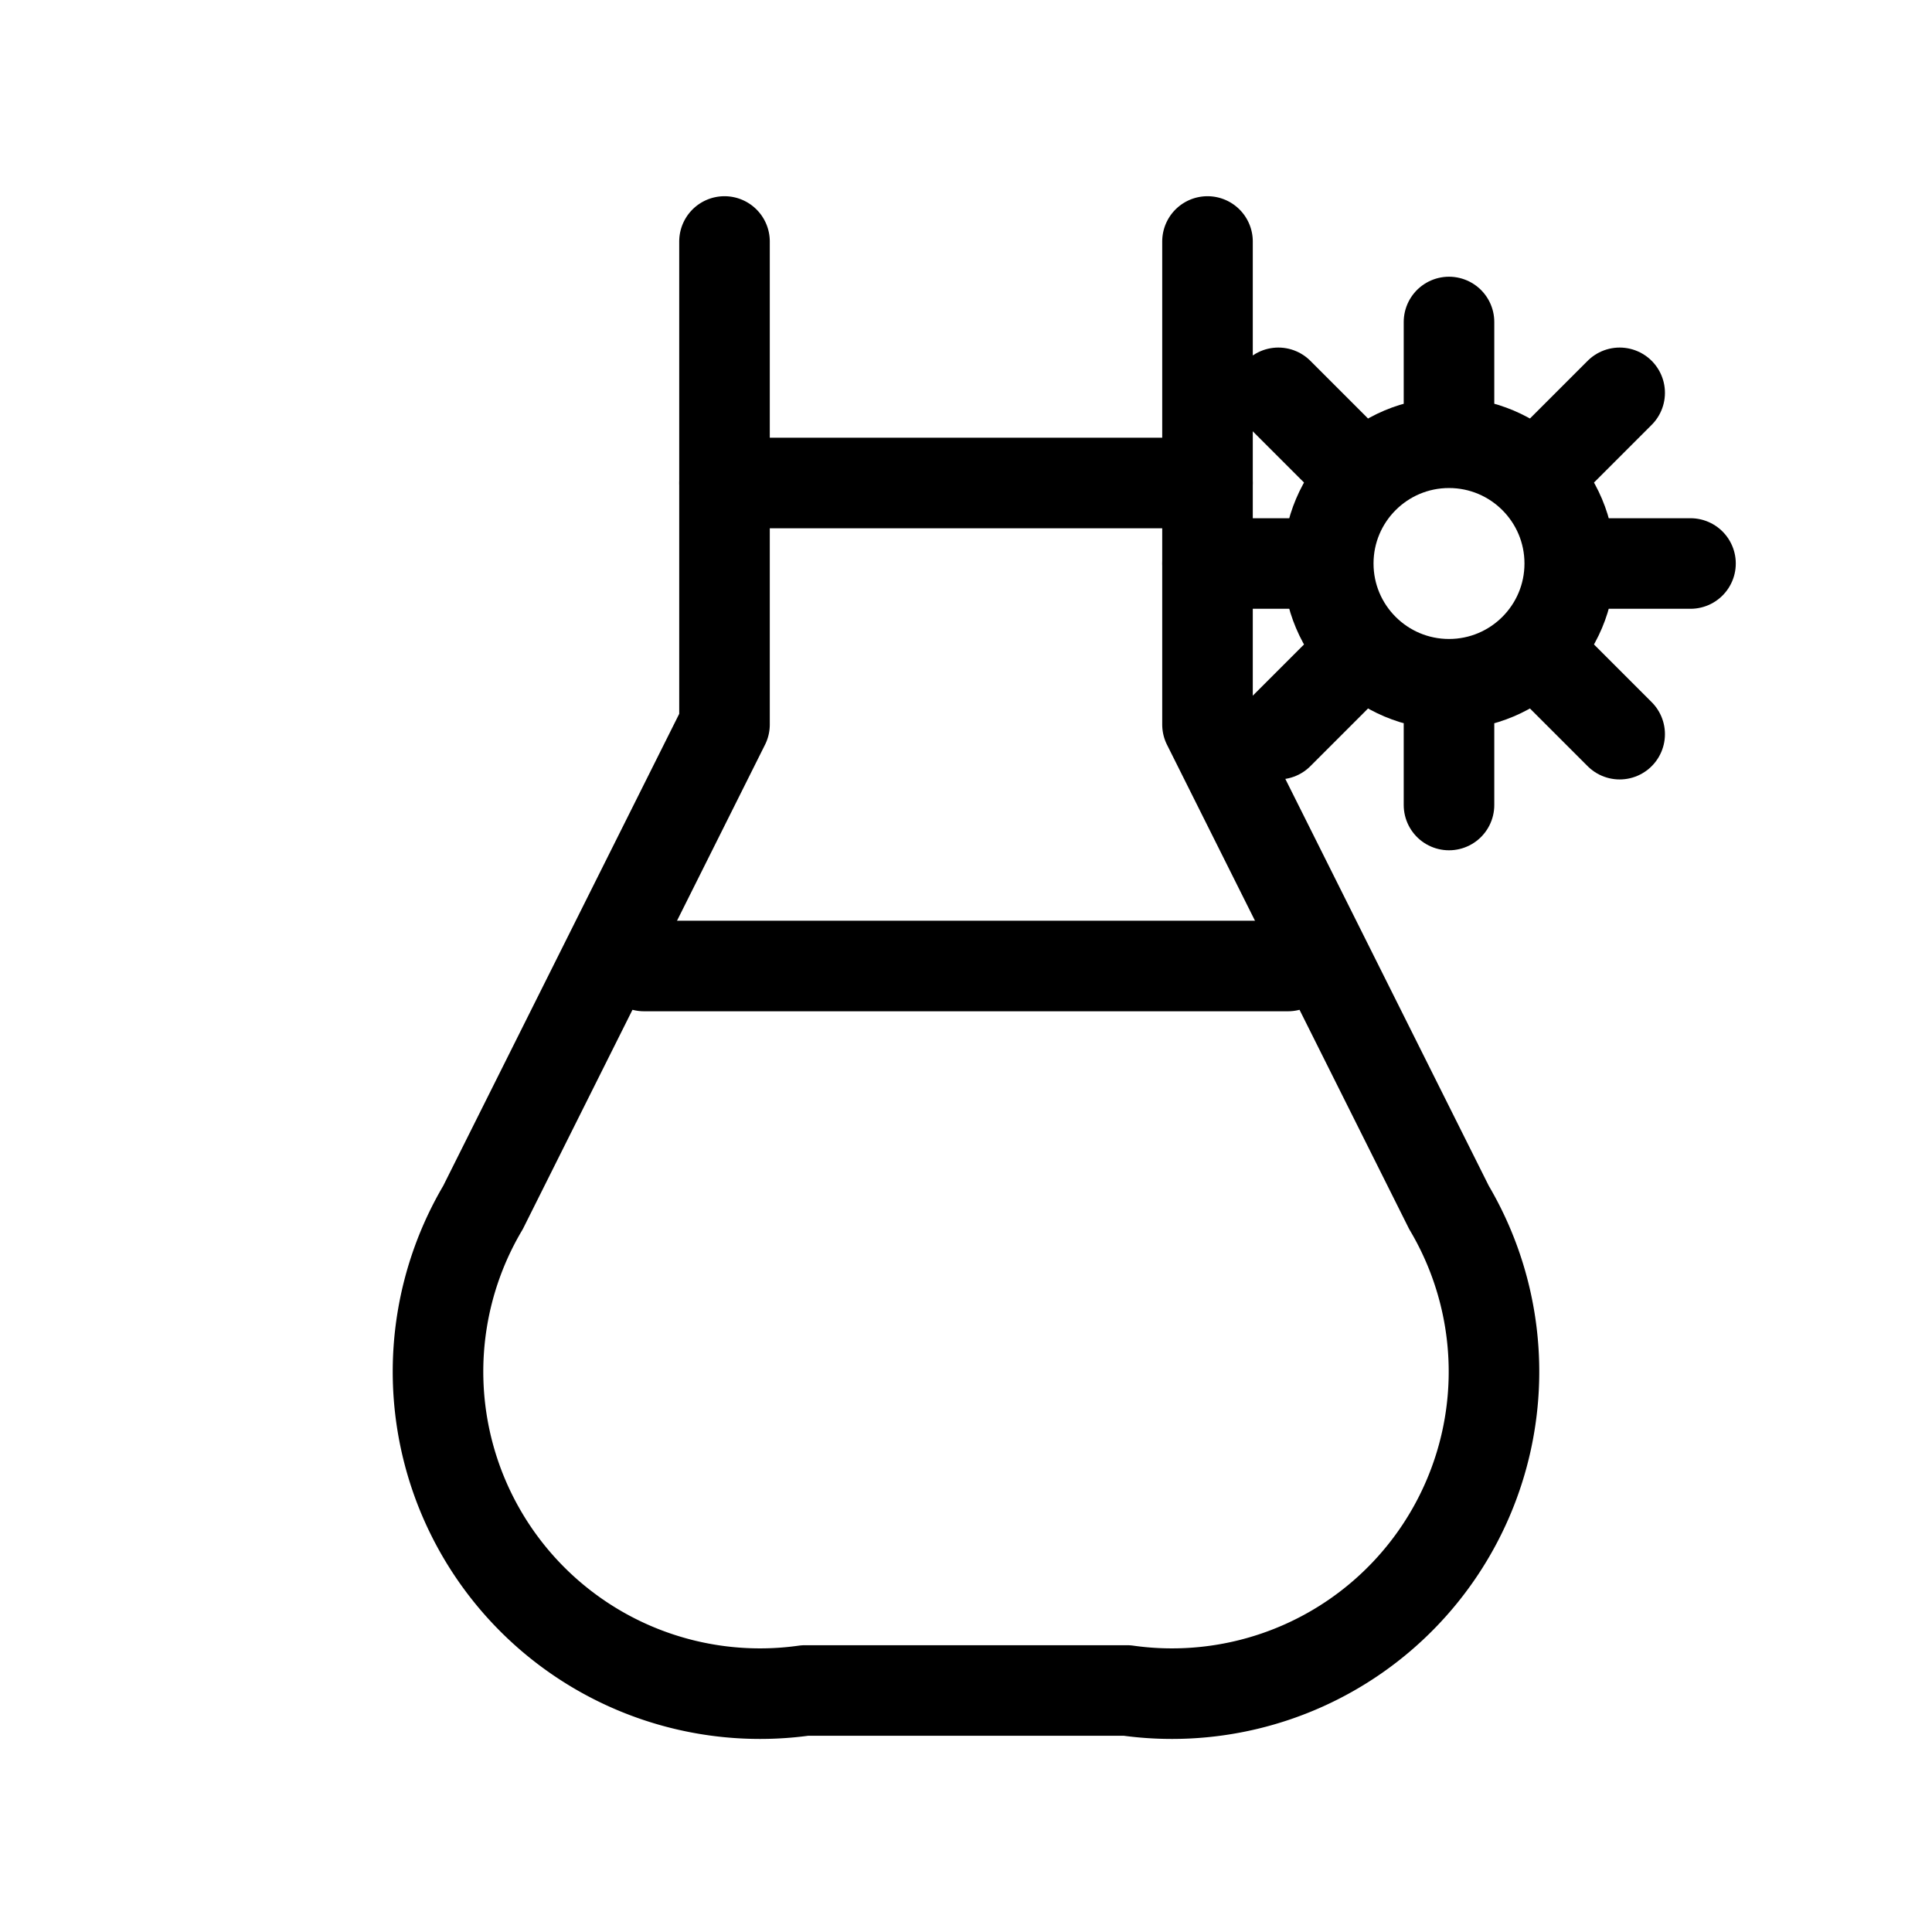 <?xml version="1.0" encoding="UTF-8"?>
<svg xmlns="http://www.w3.org/2000/svg" viewBox="0 0 48 48" width="48" height="48" fill="none" stroke="black" stroke-width="2.25" stroke-linecap="round" stroke-linejoin="round">
  <!-- Flask -->
  <path d="M18 6 v12 l-6 12 a8 8 0 0 0 8 12 h8 a8 8 0 0 0 8 -12 l-6 -12 V6" />
  <line x1="18" y1="12" x2="30" y2="12"/>
  <!-- Liquid level -->
  <path d="M16 24 h16" />
  <!-- Gear on side -->
  <g transform="translate(36,14)">
    <circle cx="0" cy="0" r="3"/>
    <path d="M0 -6 v2 M0 6 v-2 M6 0 h-2 M-6 0 h2 M4.24 -4.24 l-1.41 1.41 M-4.24 4.24 l1.41 -1.41 M4.24 4.24 l-1.41 -1.41 M-4.24 -4.24 l1.41 1.41"/>
  </g>
</svg>
